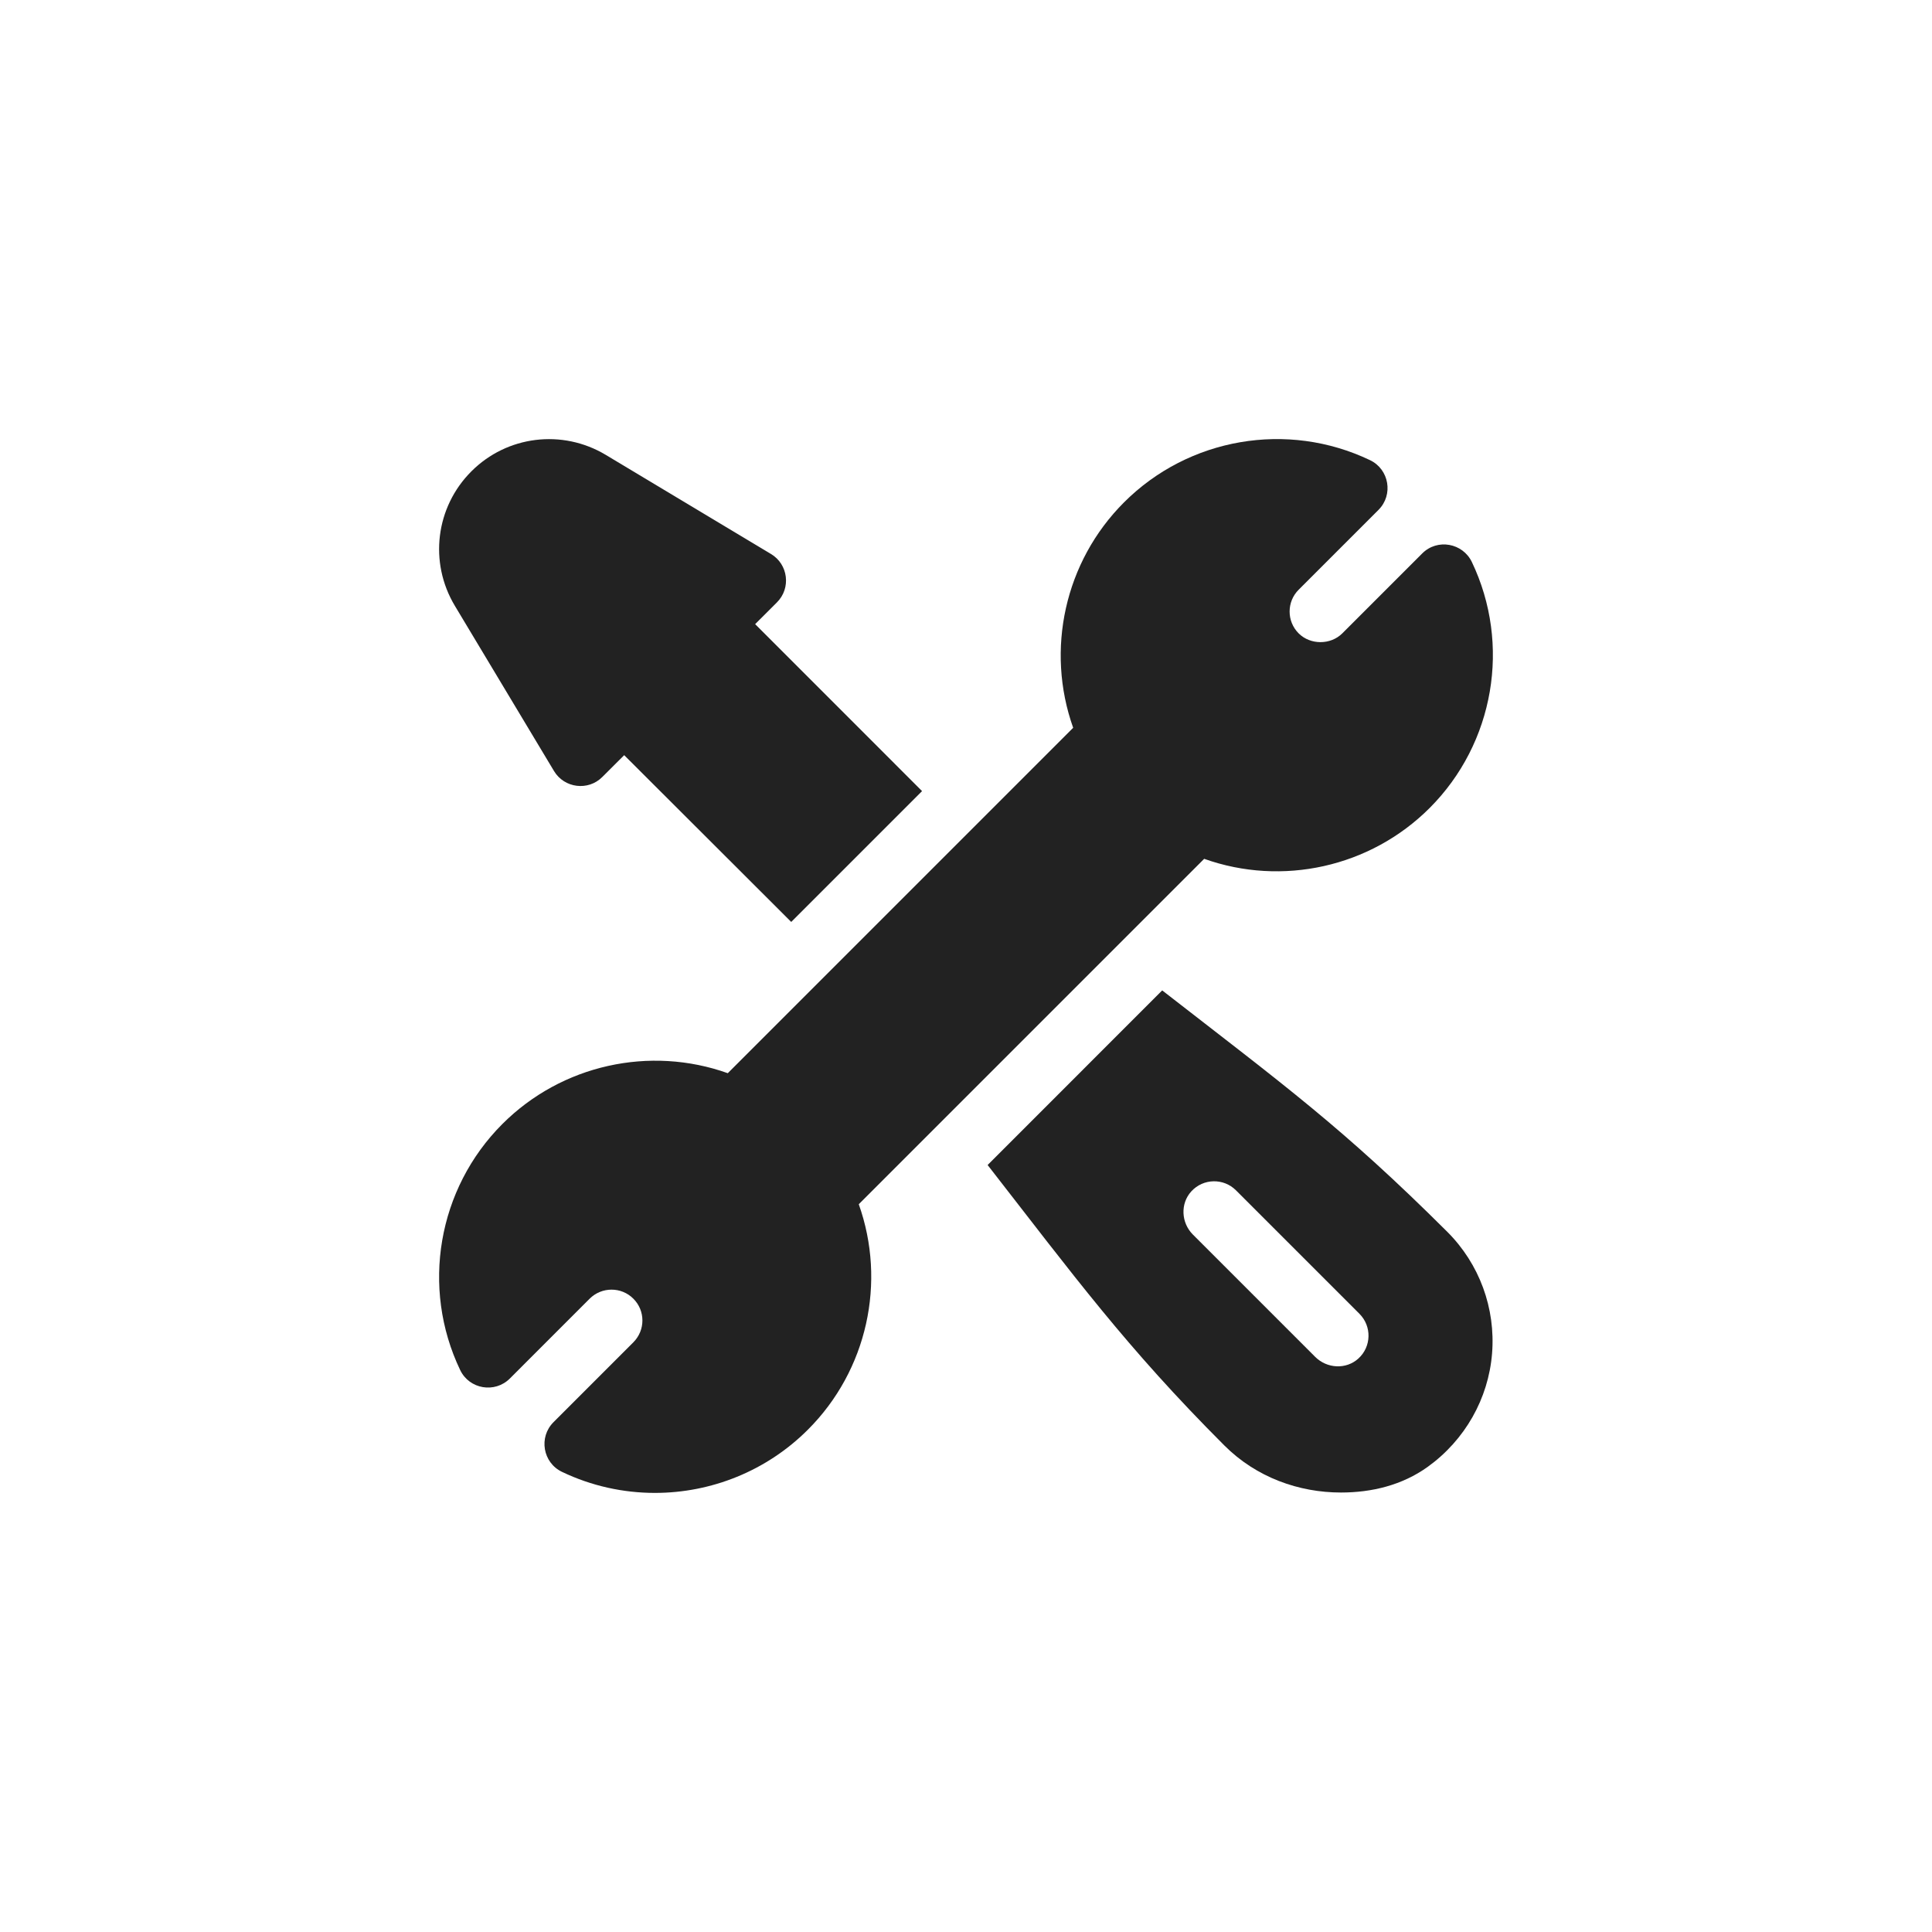 <?xml version="1.0" encoding="utf-8"?>
<!-- Generator: Adobe Illustrator 16.0.0, SVG Export Plug-In . SVG Version: 6.00 Build 0)  -->
<!DOCTYPE svg PUBLIC "-//W3C//DTD SVG 1.1//EN" "http://www.w3.org/Graphics/SVG/1.1/DTD/svg11.dtd">
<svg version="1.1" id="Capa_1" xmlns="http://www.w3.org/2000/svg" xmlns:xlink="http://www.w3.org/1999/xlink" x="0px" y="0px"
	 width="110px" height="110px" viewBox="0 0 110 110" enable-background="new 0 0 110 110" xml:space="preserve">
<g>
	<g>
		<g>
			<path fill="#222222" d="M42.995,35.536l1.243-1.242c0.81-0.81,0.639-2.164-0.338-2.75l-9.415-5.648
				c-2.473-1.479-5.616-1.094-7.648,0.942c-2.036,2.035-2.422,5.18-0.943,7.648l5.649,9.414c0.587,0.978,1.947,1.147,2.75,0.338
				l1.246-1.242l9.51,9.495l7.449-7.449L42.995,35.536z"/>
		</g>
	</g>
	<g>
		<g>
			<path fill="#222222" d="M83.802,32c-0.517-1.083-1.966-1.354-2.829-0.487l-4.548,4.548c-0.666,0.666-1.82,0.666-2.485,0
				c-0.686-0.685-0.686-1.8,0-2.485l4.548-4.548c0.854-0.855,0.609-2.307-0.487-2.83c-4.698-2.245-10.325-1.278-14.006,2.406
				c-3.38,3.378-4.471,8.399-2.893,12.833L41.437,61.103c-4.431-1.58-9.454-0.488-12.834,2.893
				c-3.682,3.682-4.648,9.311-2.404,14.006c0.523,1.098,1.976,1.339,2.83,0.485l4.546-4.547c0.688-0.683,1.803-0.685,2.486,0.002
				c0.685,0.682,0.69,1.79,0,2.483l-4.547,4.548c-0.855,0.854-0.61,2.307,0.486,2.83C33.685,84.609,35.493,85,37.289,85
				c3.199,0,6.357-1.244,8.713-3.604c3.381-3.378,4.471-8.398,2.893-12.832l19.666-19.666c4.43,1.579,9.453,0.488,12.835-2.892
				C85.079,42.323,86.044,36.694,83.802,32z"/>
		</g>
	</g>
	<g>
		<g>
			<path fill="#222222" d="M82.404,70.136c-5.966-5.944-9.238-8.307-16.233-13.747l-9.94,9.942
				c4.916,6.312,7.894,10.383,13.479,15.968c1.826,1.827,4.254,2.679,6.641,2.679c1.753,0,3.482-0.417,4.938-1.462
				c2.119-1.527,3.455-3.881,3.663-6.454C85.158,74.485,84.231,71.961,82.404,70.136z M77.342,77.348
				c-0.7,0.638-1.79,0.576-2.46-0.093l-6.962-6.962c-0.67-0.669-0.73-1.76-0.093-2.46c0.681-0.746,1.838-0.767,2.544-0.061
				l7.031,7.031C78.108,75.511,78.089,76.668,77.342,77.348z"/>
		</g>
	</g>
</g>
</svg>
